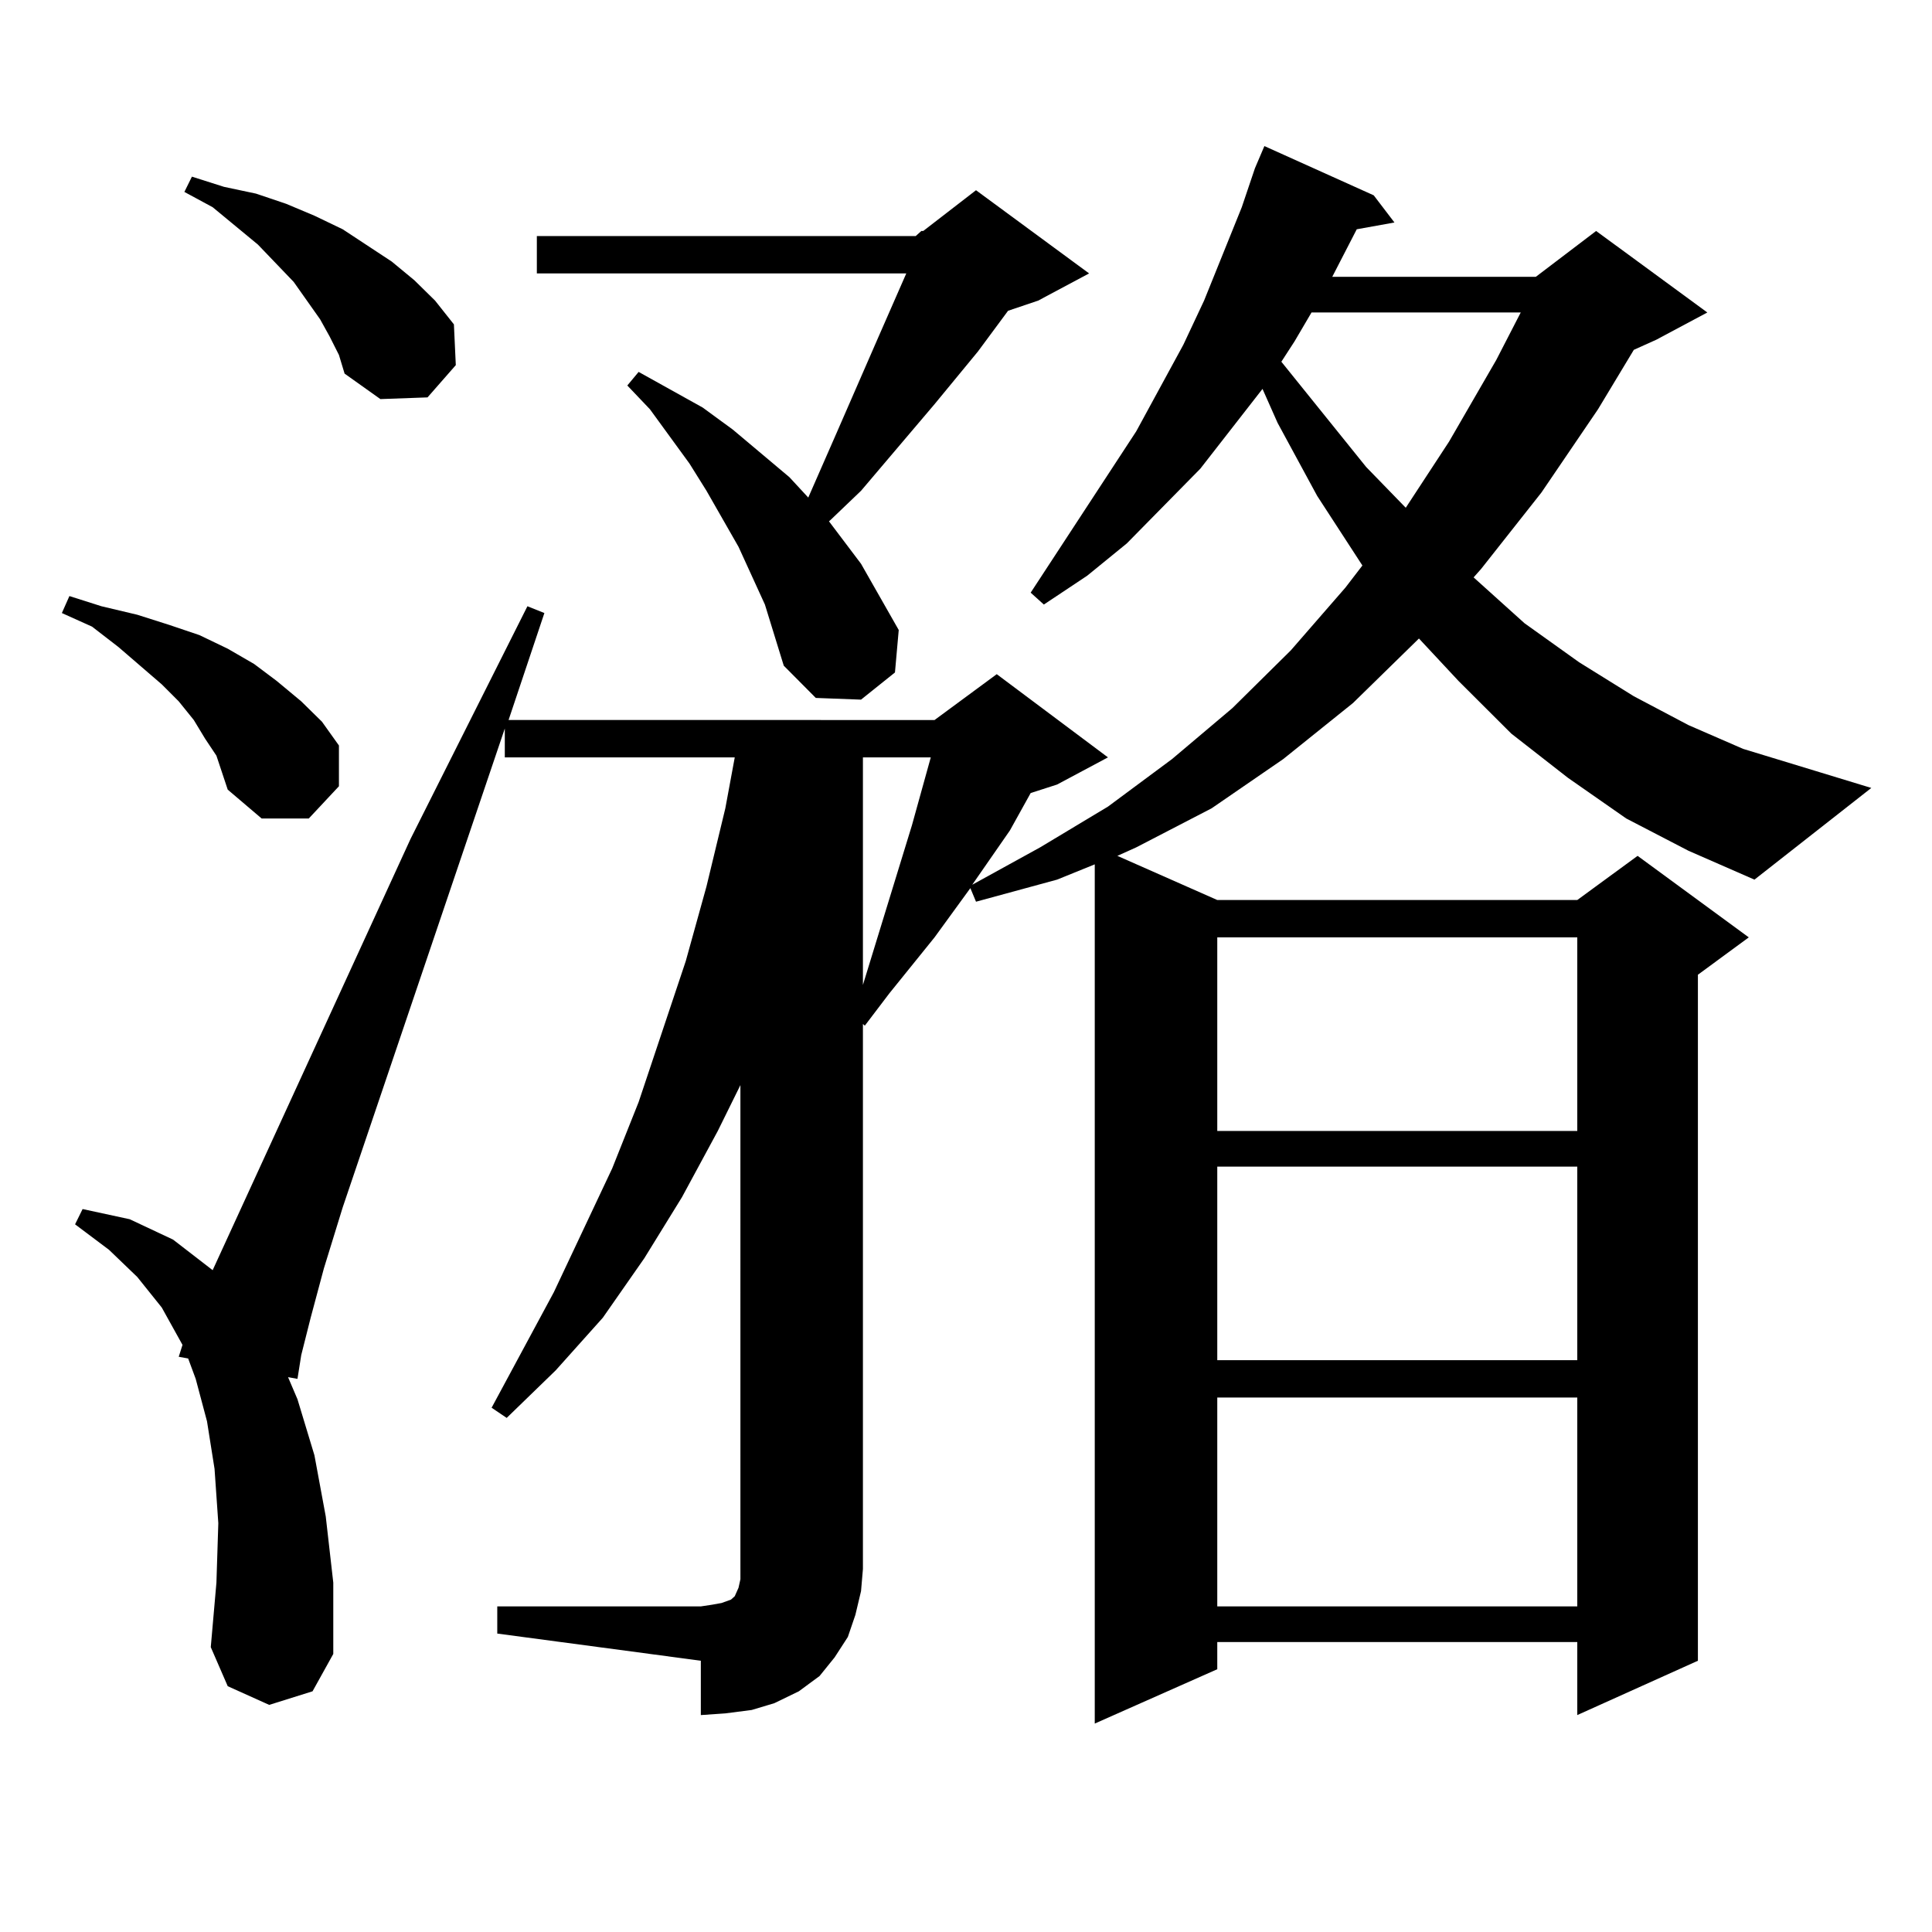 <?xml version="1.0" encoding="utf-8"?>
<!-- Generator: Adobe Illustrator 16.0.0, SVG Export Plug-In . SVG Version: 6.00 Build 0)  -->
<!DOCTYPE svg PUBLIC "-//W3C//DTD SVG 1.1//EN" "http://www.w3.org/Graphics/SVG/1.1/DTD/svg11.dtd">
<svg version="1.1" id="图层_1" xmlns="http://www.w3.org/2000/svg" xmlns:xlink="http://www.w3.org/1999/xlink" x="0px" y="0px"
	 width="1000px" height="1000px" viewBox="0 0 1000 1000" enable-background="new 0 0 1000 1000" xml:space="preserve">
<path d="M112.021,391.137l-5.854-8.789l-5.854-9.668l-7.805-9.668l-8.78-8.789l-22.438-19.336L47.633,324.34l-15.609-7.031
	l3.902-8.789l16.585,5.273l18.536,4.395l16.585,5.273l15.609,5.273l14.634,7.031l13.658,7.91l11.707,8.789l12.683,10.547
	l10.731,10.547l8.78,12.305v21.094l-15.609,16.699h-24.39l-17.561-14.941l-2.927-8.789L112.021,391.137z M841.76,423.656
	l-30.243-21.094l-29.268-22.852l-27.316-27.246l-20.487-21.973L700.3,363.891l-36.097,29.004l-37.072,25.488l-39.023,20.215
	l-9.756,4.395l51.706,22.852h186.337l31.219-22.852l57.56,42.188l-26.341,19.336v355.078l-62.438,28.125v-37.793H630.058v14.063
	l-63.413,28.125V447.387l-19.512,7.91l-41.95,11.426l-2.927-7.031L483.72,485.18l-23.414,29.004l-12.683,16.699l-0.976-0.879
	v282.129l-0.976,11.426l-2.927,12.305l-3.902,11.426l-6.829,10.547l-7.805,9.668l-10.731,7.91l-12.683,6.152l-11.707,3.516
	l-13.658,1.758l-12.683,0.879v-28.125l-105.363-14.063v-14.063h105.363l5.854-0.879l4.878-0.879l4.878-1.758l1.951-1.758
	l1.951-4.395l0.976-4.395v-5.273V561.645l-11.707,23.73l-18.536,34.277l-19.512,31.641l-21.463,30.762l-24.39,27.246l-25.365,24.609
	l-7.805-5.273l32.194-59.766l30.243-64.16l13.658-34.277l24.39-72.949l10.731-38.672l9.756-40.43l4.878-26.367H261.286v-14.941
	l-83.9,247.852l-9.756,31.641l-6.829,25.488l-4.878,19.336l-1.951,12.305l-4.878-0.879l4.878,11.426l8.78,29.004l5.854,31.641
	l3.902,34.277v36.914l-10.731,19.336l-22.438,7.031l-21.463-9.668l-8.78-20.215l2.927-33.398l0.976-30.762l-1.951-28.125
	l-3.902-24.609l-5.854-21.973l-3.902-10.547l-4.878-0.879l1.951-6.152l-10.731-19.336l-12.683-15.82l-14.634-14.063l-17.561-13.184
	l3.902-7.91l24.39,5.273l22.438,10.547l20.487,15.82l102.437-223.242l60.486-120.41l8.78,3.516l-18.536,55.371H483.72l32.194-23.73
	l57.56,43.066l-26.341,14.063l-13.658,4.395l-10.731,19.336l-19.512,28.125l35.121-19.336l35.121-21.094l33.17-24.609l31.219-26.367
	l30.243-29.883l28.292-32.52l8.78-11.426l-23.414-36.035l-20.487-37.793l-7.805-17.578l-32.194,41.309l-38.048,38.672
	l-20.487,16.699l-22.438,14.941l-6.829-6.152l54.633-83.496l24.39-44.824l10.731-22.852l19.512-48.34l6.829-20.215l4.878-11.426
	l56.584,25.488l10.731,14.063l-19.512,3.516l-12.683,24.609h105.363l31.219-23.73l57.56,42.188l-26.341,14.063l-11.707,5.273
	l-18.536,30.762l-29.268,43.066l-31.219,39.551l-3.902,4.395l26.341,23.73l28.292,20.215l28.292,17.578l28.292,14.941l28.292,12.305
	l66.34,20.215L908.1,455.297l-34.146-14.941L841.76,423.656z M170.557,174.047l-4.878-8.789l-13.658-19.336l-18.536-19.336
	L110.07,107.25l-14.634-7.91l3.902-7.91l16.585,5.273l16.585,3.516l15.609,5.273l14.634,6.152l14.634,7.031l25.365,16.699
	l11.707,9.668l10.731,10.547l9.756,12.305l0.976,21.094l-14.634,16.699l-24.39,0.879l-18.536-13.184l-2.927-9.668L170.557,174.047z
	 M473.964,122.191l2.927-2.637h0.976l27.316-21.094l58.535,43.066l-26.341,14.063l-15.609,5.273l-15.609,21.094l-22.438,27.246
	l-38.048,44.824l-15.609,14.941l-0.976,0.879l16.585,21.973l19.512,34.277l-1.951,21.973l-17.561,14.063l-23.414-0.879
	l-16.585-16.699l-9.756-31.641l-6.829-14.941l-6.829-14.941l-16.585-29.004l-8.78-14.063l-20.487-28.125l-11.707-12.305l5.854-7.031
	l33.17,18.457l15.609,11.426l29.268,24.609l9.756,10.547l14.634-33.398l21.463-49.219l14.634-33.398H277.871v-19.336H473.964z
	 M446.647,392.016v117.773l25.365-82.617l7.805-28.125l1.951-7.031H446.647z M630.058,485.18v100.195h186.337V485.18H630.058z
	 M630.058,603.832v100.195h186.337V603.832H630.058z M630.058,723.363v108.105h186.337V723.363H630.058z M678.837,161.742
	l-8.78,14.941l-6.829,10.547l43.901,54.492l20.487,21.094l22.438-34.277l24.39-42.188l12.683-24.609H678.837z"/>
</svg>
